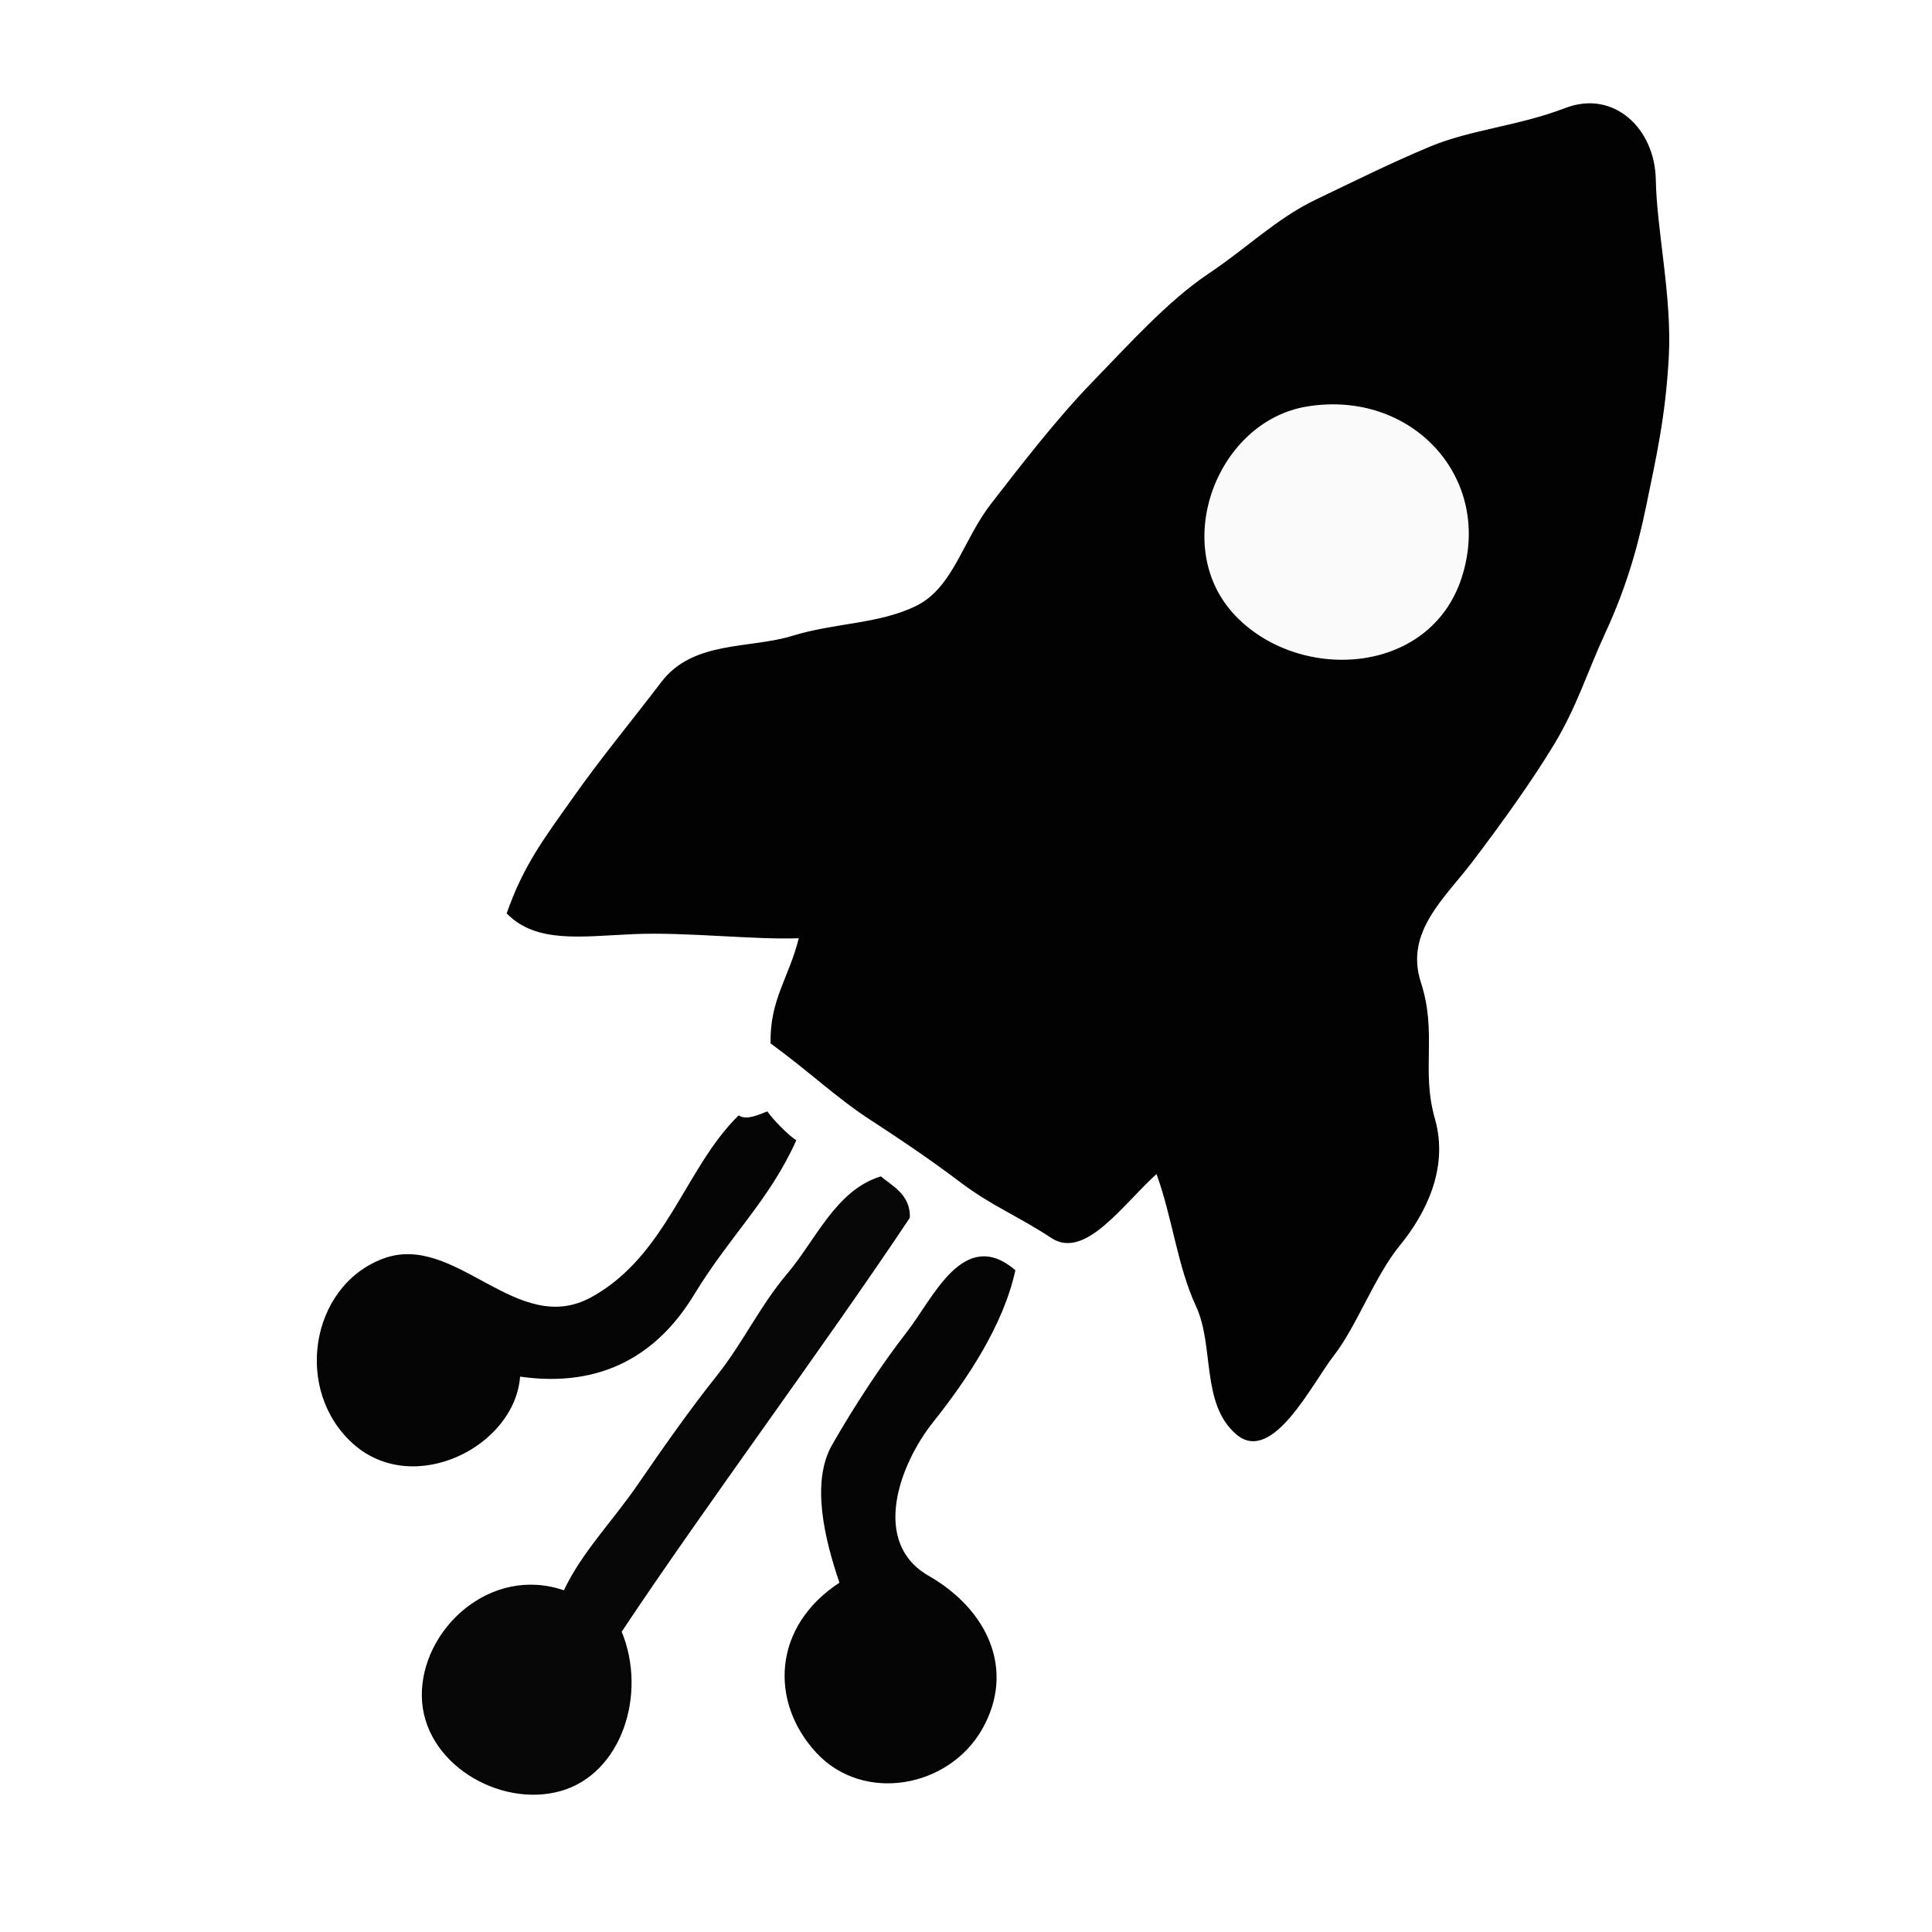 <svg xmlns="http://www.w3.org/2000/svg" xmlns:v="https://svgstorm.com"
viewBox = "0 0 476 476"
width="476"
height="476">
<g fill="None" fill-opacity="0.0" stroke="#000000" stroke-opacity="0.00" stroke-width="0.3"><path d="
M 0.00 476.00 
L 476.00 476.00
L 476.00 0.00
L 0.00 0.00
L 0.00 476.00
M 285.00 289.00 
C 276.57 296.55 267.32 310.32 259.08 304.87 C 250.84 299.42 244.59 297.11 236.75 291.20 C 228.92 285.30 222.38 280.91 214.25 275.61 C 206.12 270.31 199.35 263.79 190.00 257.00
C 189.81 246.22 194.48 241.15 197.00 231.00
C 185.93 231.46 168.97 229.42 156.00 230.00 C 143.03 230.58 132.22 232.30 125.00 225.00
C 129.18 213.14 134.14 206.73 141.19 196.75 C 148.24 186.76 155.34 178.24 163.09 168.08 C 170.84 157.92 184.74 160.04 195.25 156.80 C 205.76 153.56 216.58 153.93 225.77 149.42 C 234.96 144.92 237.30 133.23 244.26 124.25 C 251.23 115.27 260.27 103.47 269.23 94.23 C 278.19 84.99 287.93 74.18 297.75 67.61 C 307.58 61.03 314.57 53.95 324.30 49.29 C 334.04 44.63 342.17 40.54 352.30 36.29 C 362.42 32.05 373.95 31.26 385.75 26.74 C 397.54 22.22 407.58 31.76 407.80 44.25 C 408.02 56.73 411.81 73.10 411.00 88.00 C 410.19 102.90 407.79 113.12 405.41 124.75 C 403.04 136.38 399.91 146.05 395.42 155.77 C 390.94 165.49 388.35 174.08 382.81 183.25 C 377.27 192.43 369.90 202.65 362.90 211.90 C 355.90 221.16 345.86 229.52 349.93 242.08 C 354.01 254.65 349.91 263.52 353.40 275.75 C 356.88 287.98 350.90 299.29 344.76 306.77 C 338.63 314.25 334.03 326.81 328.61 333.75 C 323.19 340.69 313.43 360.76 304.70 353.29 C 295.96 345.81 299.40 331.65 294.80 321.75 C 290.20 311.85 289.01 299.93 285.00 289.00
M 189.00 274.00 
C 190.35 275.95 193.98 279.66 196.00 281.00
C 189.40 295.66 179.69 304.41 170.87 318.92 C 162.05 333.43 148.40 341.95 128.00 339.00
C 126.82 356.25 102.02 368.74 87.25 355.74 C 72.48 342.73 76.47 317.11 94.30 310.29 C 112.14 303.47 127.21 329.90 145.75 319.74 C 164.29 309.57 168.96 287.78 182.00 275.00
C 184.01 276.20 186.83 274.83 189.00 274.00
M 217.00 290.00 
C 219.32 292.06 224.28 294.31 224.00 300.00
C 203.14 331.32 173.86 370.64 153.00 402.00
C 159.34 417.28 153.06 436.91 138.08 441.13 C 123.10 445.35 104.31 434.25 104.08 417.92 C 103.85 401.59 120.85 385.67 139.00 392.00
C 143.49 382.51 150.91 375.05 157.09 366.08 C 163.26 357.11 169.79 347.74 176.57 339.23 C 183.35 330.72 187.28 321.89 194.19 313.75 C 201.09 305.60 206.09 293.33 217.00 290.00
M 250.00 313.00 
C 247.09 326.38 238.22 339.69 229.81 350.25 C 221.39 360.81 214.32 380.13 228.75 388.39 C 243.18 396.66 250.08 411.44 241.87 425.92 C 233.66 440.40 212.72 444.13 201.25 431.75 C 189.77 419.38 190.40 400.79 207.00 390.00
C 203.27 379.08 199.94 365.17 205.13 356.08 C 210.32 346.99 217.02 336.64 223.57 328.23 C 230.12 319.82 237.49 302.41 250.00 313.00 Z"/>
</g>
<g fill="None" fill-opacity="0.0" stroke="#000000" stroke-opacity="0.99" stroke-width="0.3"><path d="
M 285.00 289.00 
C 289.01 299.93 290.20 311.85 294.80 321.75 C 299.40 331.65 295.96 345.81 304.70 353.29 C 313.43 360.76 323.19 340.69 328.61 333.75 C 334.03 326.81 338.63 314.25 344.76 306.77 C 350.90 299.29 356.88 287.98 353.40 275.75 C 349.91 263.52 354.01 254.65 349.93 242.08 C 345.86 229.52 355.90 221.16 362.90 211.90 C 369.90 202.65 377.27 192.43 382.81 183.25 C 388.35 174.08 390.94 165.49 395.42 155.77 C 399.91 146.05 403.04 136.38 405.41 124.75 C 407.79 113.12 410.19 102.90 411.00 88.00 C 411.81 73.10 408.02 56.73 407.80 44.25 C 407.58 31.76 397.54 22.22 385.75 26.74 C 373.95 31.26 362.42 32.05 352.30 36.29 C 342.17 40.54 334.04 44.63 324.30 49.29 C 314.57 53.95 307.58 61.03 297.75 67.61 C 287.93 74.18 278.19 84.99 269.23 94.23 C 260.27 103.47 251.23 115.27 244.26 124.25 C 237.30 133.23 234.96 144.92 225.77 149.42 C 216.58 153.93 205.76 153.56 195.25 156.80 C 184.74 160.04 170.84 157.92 163.09 168.08 C 155.34 178.24 148.24 186.76 141.19 196.75 C 134.14 206.73 129.18 213.14 125.00 225.00
C 132.22 232.30 143.03 230.58 156.00 230.00 C 168.97 229.42 185.93 231.46 197.00 231.00
C 194.48 241.15 189.81 246.22 190.00 257.00
C 199.35 263.79 206.12 270.31 214.25 275.61 C 222.38 280.91 228.92 285.30 236.75 291.20 C 244.59 297.11 250.84 299.42 259.08 304.87 C 267.32 310.32 276.57 296.55 285.00 289.00
M 322.00 100.00 
C 347.93 95.76 368.21 117.66 360.29 142.30 C 352.37 166.94 319.37 168.43 303.75 151.25 C 288.14 134.07 299.78 103.63 322.00 100.00 Z"/>
</g>
<g fill="None" fill-opacity="0.0" stroke="#000000" stroke-opacity="0.02" stroke-width="0.3"><path d="
M 322.00 100.00 
C 299.78 103.63 288.14 134.07 303.75 151.25 C 319.37 168.43 352.37 166.94 360.29 142.30 C 368.21 117.66 347.93 95.76 322.00 100.00 Z"/>
</g>
<g fill="None" fill-opacity="0.0" stroke="#000000" stroke-opacity="0.98" stroke-width="0.3"><path d="
M 189.00 274.00 
C 186.83 274.83 184.01 276.20 182.00 275.00
C 168.96 287.78 164.29 309.57 145.75 319.74 C 127.21 329.90 112.14 303.47 94.30 310.29 C 76.47 317.11 72.48 342.73 87.25 355.74 C 102.02 368.74 126.82 356.25 128.00 339.00
C 148.40 341.95 162.05 333.43 170.87 318.92 C 179.69 304.41 189.40 295.66 196.00 281.00
C 193.98 279.66 190.35 275.95 189.00 274.00 Z"/>
</g>
<g fill="None" fill-opacity="0.0" stroke="#000000" stroke-opacity="0.97" stroke-width="0.3"><path d="
M 217.00 290.00 
C 206.09 293.33 201.09 305.60 194.19 313.75 C 187.28 321.89 183.35 330.72 176.57 339.23 C 169.79 347.74 163.26 357.11 157.09 366.08 C 150.91 375.05 143.49 382.51 139.00 392.00
C 120.85 385.67 103.85 401.59 104.08 417.92 C 104.31 434.25 123.10 445.35 138.08 441.13 C 153.06 436.91 159.34 417.28 153.00 402.00
C 173.86 370.64 203.14 331.32 224.00 300.00
C 224.28 294.31 219.32 292.06 217.00 290.00 Z"/>
</g>
<g fill="None" fill-opacity="0.0" stroke="#000000" stroke-opacity="0.98" stroke-width="0.3"><path d="
M 250.00 313.00 
C 237.49 302.41 230.12 319.82 223.57 328.23 C 217.02 336.64 210.32 346.99 205.13 356.08 C 199.94 365.17 203.27 379.08 207.00 390.00
C 190.40 400.79 189.77 419.38 201.25 431.75 C 212.72 444.13 233.66 440.40 241.87 425.92 C 250.08 411.44 243.18 396.66 228.75 388.39 C 214.32 380.13 221.39 360.81 229.81 350.25 C 238.22 339.69 247.09 326.38 250.00 313.00 Z"/>
</g>
<g fill="#000000" fill-opacity="0.00" stroke="None">
<path d="
M 0.00 476.00 
L 476.00 476.00
L 476.00 0.00
L 0.00 0.00
L 0.00 476.00
M 285.00 289.00 
C 276.57 296.55 267.32 310.32 259.08 304.87 C 250.84 299.42 244.59 297.11 236.75 291.20 C 228.92 285.30 222.38 280.91 214.25 275.61 C 206.12 270.31 199.35 263.79 190.00 257.00
C 189.81 246.22 194.48 241.15 197.00 231.00
C 185.93 231.46 168.97 229.42 156.00 230.00 C 143.03 230.58 132.22 232.30 125.00 225.00
C 129.18 213.14 134.14 206.73 141.19 196.75 C 148.24 186.76 155.34 178.24 163.09 168.08 C 170.84 157.92 184.74 160.04 195.25 156.80 C 205.76 153.56 216.58 153.93 225.77 149.42 C 234.96 144.92 237.30 133.23 244.26 124.25 C 251.23 115.27 260.27 103.47 269.23 94.23 C 278.19 84.99 287.93 74.18 297.75 67.61 C 307.58 61.03 314.57 53.95 324.30 49.29 C 334.04 44.63 342.17 40.54 352.30 36.29 C 362.42 32.05 373.95 31.26 385.75 26.74 C 397.54 22.22 407.58 31.76 407.80 44.25 C 408.02 56.73 411.81 73.10 411.00 88.00 C 410.19 102.90 407.79 113.12 405.41 124.75 C 403.04 136.38 399.91 146.05 395.42 155.77 C 390.94 165.49 388.35 174.08 382.81 183.25 C 377.27 192.43 369.90 202.65 362.90 211.90 C 355.90 221.16 345.86 229.52 349.93 242.08 C 354.01 254.65 349.91 263.52 353.40 275.75 C 356.88 287.98 350.90 299.29 344.76 306.77 C 338.63 314.25 334.03 326.81 328.61 333.75 C 323.19 340.69 313.43 360.76 304.70 353.29 C 295.96 345.81 299.40 331.65 294.80 321.75 C 290.20 311.85 289.01 299.93 285.00 289.00
M 189.00 274.00 
C 190.35 275.95 193.98 279.66 196.00 281.00
C 189.40 295.66 179.69 304.41 170.87 318.92 C 162.05 333.43 148.40 341.95 128.00 339.00
C 126.82 356.25 102.02 368.74 87.25 355.74 C 72.48 342.73 76.47 317.11 94.30 310.29 C 112.14 303.47 127.21 329.90 145.75 319.74 C 164.29 309.57 168.96 287.78 182.00 275.00
C 184.01 276.20 186.83 274.83 189.00 274.00
M 217.00 290.00 
C 219.32 292.06 224.28 294.31 224.00 300.00
C 203.14 331.32 173.86 370.64 153.00 402.00
C 159.34 417.28 153.06 436.91 138.08 441.13 C 123.10 445.35 104.31 434.25 104.08 417.92 C 103.85 401.59 120.85 385.67 139.00 392.00
C 143.49 382.51 150.91 375.05 157.09 366.08 C 163.26 357.11 169.79 347.74 176.57 339.23 C 183.35 330.72 187.28 321.89 194.19 313.75 C 201.09 305.60 206.09 293.33 217.00 290.00
M 250.00 313.00 
C 247.09 326.38 238.22 339.69 229.81 350.25 C 221.39 360.81 214.32 380.13 228.75 388.39 C 243.18 396.66 250.08 411.44 241.87 425.92 C 233.66 440.40 212.72 444.13 201.25 431.75 C 189.77 419.38 190.40 400.79 207.00 390.00
C 203.27 379.08 199.94 365.17 205.13 356.08 C 210.32 346.99 217.02 336.64 223.57 328.23 C 230.12 319.82 237.49 302.41 250.00 313.00 Z"/>
</g>
<g fill="#000000" fill-opacity="0.99" stroke="None">
<path d="
M 285.00 289.00 
C 289.01 299.93 290.20 311.85 294.80 321.75 C 299.40 331.65 295.96 345.81 304.70 353.29 C 313.43 360.76 323.19 340.69 328.61 333.75 C 334.03 326.81 338.63 314.25 344.76 306.77 C 350.90 299.29 356.88 287.98 353.40 275.75 C 349.91 263.52 354.01 254.65 349.93 242.08 C 345.86 229.52 355.90 221.16 362.90 211.90 C 369.90 202.65 377.27 192.43 382.81 183.25 C 388.35 174.08 390.94 165.49 395.42 155.77 C 399.91 146.05 403.04 136.38 405.41 124.75 C 407.79 113.12 410.19 102.90 411.00 88.00 C 411.81 73.10 408.02 56.73 407.80 44.25 C 407.58 31.76 397.54 22.22 385.75 26.74 C 373.95 31.26 362.42 32.05 352.30 36.29 C 342.17 40.54 334.04 44.63 324.30 49.29 C 314.57 53.95 307.58 61.03 297.75 67.61 C 287.93 74.18 278.19 84.99 269.23 94.23 C 260.27 103.47 251.23 115.27 244.26 124.25 C 237.30 133.23 234.96 144.92 225.77 149.42 C 216.58 153.93 205.76 153.56 195.25 156.80 C 184.74 160.04 170.84 157.92 163.09 168.08 C 155.34 178.24 148.24 186.76 141.19 196.75 C 134.14 206.73 129.18 213.14 125.00 225.00
C 132.22 232.30 143.03 230.58 156.00 230.00 C 168.97 229.42 185.93 231.46 197.00 231.00
C 194.48 241.15 189.81 246.22 190.00 257.00
C 199.35 263.79 206.12 270.31 214.25 275.61 C 222.38 280.91 228.92 285.30 236.75 291.20 C 244.59 297.11 250.84 299.42 259.08 304.87 C 267.32 310.32 276.57 296.55 285.00 289.00
M 322.00 100.00 
C 347.93 95.76 368.21 117.66 360.29 142.30 C 352.37 166.94 319.37 168.43 303.75 151.25 C 288.14 134.07 299.78 103.63 322.00 100.00 Z"/>
</g>
<g fill="#000000" fill-opacity="0.02" stroke="None">
<path d="
M 322.00 100.00 
C 299.78 103.63 288.14 134.07 303.75 151.25 C 319.37 168.43 352.37 166.94 360.29 142.30 C 368.21 117.66 347.93 95.76 322.00 100.00 Z"/>
</g>
<g fill="#000000" fill-opacity="0.98" stroke="None">
<path d="
M 189.00 274.00 
C 186.83 274.83 184.01 276.20 182.00 275.00
C 168.96 287.78 164.29 309.57 145.75 319.74 C 127.21 329.90 112.14 303.47 94.30 310.29 C 76.47 317.11 72.48 342.73 87.25 355.74 C 102.02 368.74 126.82 356.25 128.00 339.00
C 148.40 341.95 162.05 333.43 170.87 318.92 C 179.69 304.41 189.40 295.66 196.00 281.00
C 193.98 279.66 190.35 275.95 189.00 274.00 Z"/>
</g>
<g fill="#000000" fill-opacity="0.97" stroke="None">
<path d="
M 217.00 290.00 
C 206.09 293.33 201.09 305.60 194.19 313.75 C 187.28 321.89 183.35 330.72 176.57 339.23 C 169.79 347.74 163.26 357.11 157.09 366.08 C 150.91 375.05 143.49 382.51 139.00 392.00
C 120.85 385.67 103.85 401.59 104.08 417.92 C 104.31 434.25 123.10 445.35 138.08 441.13 C 153.06 436.91 159.34 417.28 153.00 402.00
C 173.86 370.64 203.14 331.32 224.00 300.00
C 224.28 294.31 219.32 292.06 217.00 290.00 Z"/>
</g>
<g fill="#000000" fill-opacity="0.98" stroke="None">
<path d="
M 250.00 313.00 
C 237.49 302.41 230.12 319.82 223.57 328.23 C 217.02 336.64 210.32 346.99 205.13 356.08 C 199.94 365.17 203.27 379.08 207.00 390.00
C 190.40 400.79 189.77 419.38 201.25 431.75 C 212.72 444.13 233.66 440.40 241.87 425.92 C 250.08 411.44 243.18 396.66 228.75 388.39 C 214.32 380.13 221.39 360.81 229.81 350.25 C 238.22 339.69 247.09 326.38 250.00 313.00 Z"/>
</g>
</svg>